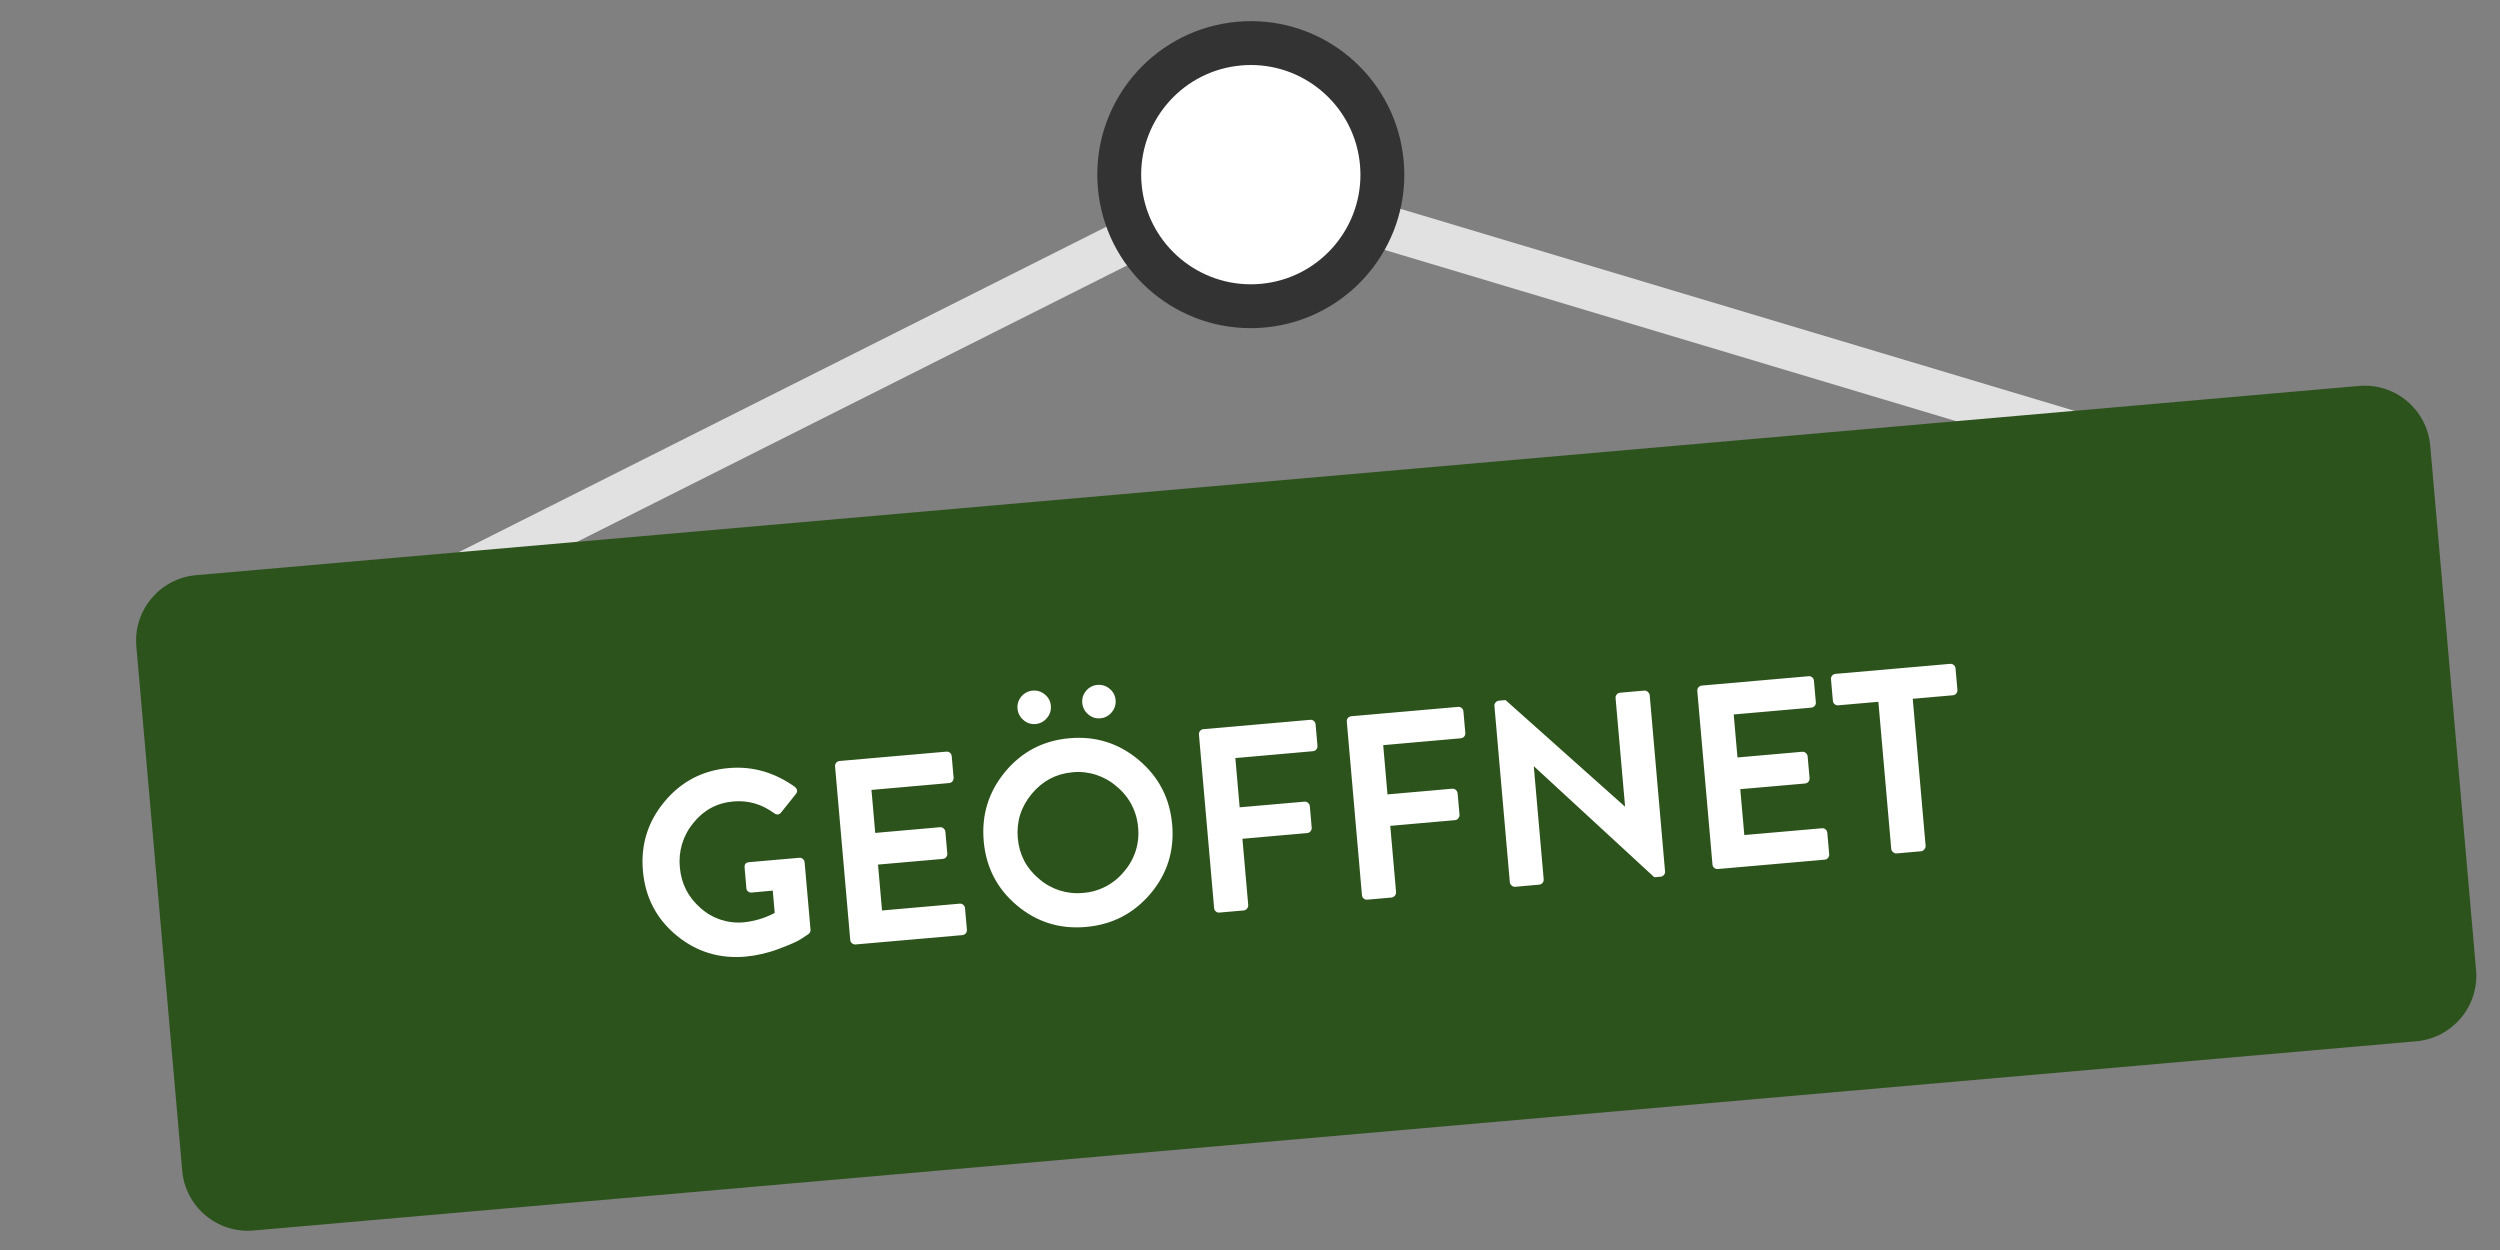 <?xml version="1.0" encoding="utf-8"?>
<!-- Generator: Adobe Illustrator 16.0.3, SVG Export Plug-In . SVG Version: 6.00 Build 0)  -->
<!DOCTYPE svg PUBLIC "-//W3C//DTD SVG 1.1//EN" "http://www.w3.org/Graphics/SVG/1.1/DTD/svg11.dtd">
<svg version="1.1" id="Ebene_1" xmlns="http://www.w3.org/2000/svg" xmlns:xlink="http://www.w3.org/1999/xlink" x="0px" y="0px"
	 width="114px" height="57px" viewBox="0 0 114 57" enable-background="new 0 0 114 57" xml:space="preserve">
<rect x="0" y="0" width="114" height="57" fill="#808080" stroke="none"/>
<path fill="#E1E1E1" d="M21.955,25.778l0.449,0.894L56.665,9.456l36.078,10.81l0.983,11.222L60.072,48.4L23.993,37.59l-1.042-11.899
	L21.955,25.778l0.449,0.894L21.955,25.778l-0.996,0.087l1.16,13.252L60.26,50.545l35.577-17.878l-1.22-13.927L56.478,7.311
	L20.899,25.189l0.06,0.676L21.955,25.778z"/>
<path fill="#2D531C" d="M112.909,44.232c0.144,1.65-1.077,3.105-2.728,3.25l0,0L11.56,56.111c-1.65,0.145-3.106-1.076-3.251-2.727
	c0-0.001,0-0.002,0-0.003L6.217,29.477c-0.144-1.651,1.077-3.106,2.729-3.25h0l98.623-8.628c1.651-0.145,3.106,1.077,3.25,2.727
	c0,0,0,0,0,0.001L112.909,44.232z"/>
<path fill="#FFFFFF" d="M30.832,42.641c-0.905-0.756-1.41-1.729-1.515-2.927c-0.105-1.196,0.225-2.25,0.988-3.164
	c0.762-0.913,1.737-1.423,2.926-1.526c1.076-0.094,2.08,0.191,3.013,0.855c0.123,0.109,0.137,0.223,0.042,0.334l-0.673,0.842
	c-0.087,0.104-0.191,0.113-0.312,0.027c-0.565-0.416-1.188-0.596-1.864-0.535c-0.742,0.064-1.35,0.393-1.824,0.984
	c-0.466,0.564-0.687,1.293-0.612,2.023c0.065,0.748,0.384,1.367,0.952,1.859c0.54,0.482,1.257,0.715,1.977,0.643
	c0.488-0.051,0.963-0.195,1.397-0.426l-0.089-1.018L34.282,40.7c-0.06,0.007-0.119-0.011-0.167-0.046
	c-0.047-0.035-0.076-0.09-0.079-0.149l-0.082-0.944c-0.014-0.149,0.055-0.232,0.206-0.246l2.296-0.201
	c0.057-0.004,0.112,0.016,0.154,0.054c0.048,0.04,0.075,0.092,0.081,0.155l0.268,3.061c0.008,0.076-0.021,0.15-0.079,0.2
	c-0.091,0.063-0.217,0.146-0.376,0.249c-0.16,0.104-0.491,0.248-0.998,0.438c-0.489,0.186-1.001,0.303-1.522,0.352
	C32.787,43.723,31.737,43.396,30.832,42.641z M38.771,42.861l-0.692-7.914c-0.007-0.061,0.012-0.121,0.052-0.166
	c0.038-0.047,0.095-0.076,0.155-0.08l4.865-0.426c0.061-0.007,0.121,0.012,0.167,0.052c0.047,0.038,0.076,0.095,0.08,0.155
	l0.086,0.979c0.006,0.061-0.013,0.121-0.052,0.167c-0.038,0.048-0.094,0.077-0.155,0.08l-3.538,0.312l0.171,1.961l2.953-0.26
	c0.062-0.008,0.124,0.015,0.168,0.059c0.044,0.037,0.072,0.09,0.078,0.148l0.087,0.991c0.014,0.122-0.075,0.233-0.197,0.246
	c-0.003,0.001-0.007,0.001-0.01,0.001l-2.952,0.259l0.184,2.093l3.538-0.311c0.061-0.006,0.12,0.013,0.166,0.052
	c0.047,0.038,0.076,0.095,0.08,0.155l0.086,0.979c0.012,0.126-0.081,0.236-0.206,0.248c0,0,0,0-0.001,0l-4.865,0.426
	c-0.061,0.006-0.121-0.013-0.167-0.053C38.804,42.978,38.774,42.922,38.771,42.861L38.771,42.861z M46.373,41.287
	c-0.906-0.76-1.411-1.737-1.516-2.934c-0.104-1.195,0.223-2.25,0.982-3.164c0.759-0.912,1.736-1.422,2.932-1.526
	s2.247,0.228,3.159,0.995c0.91,0.768,1.417,1.748,1.521,2.943c0.104,1.194-0.225,2.246-0.988,3.15
	c-0.766,0.906-1.744,1.412-2.939,1.518C48.329,42.375,47.278,42.047,46.373,41.287z M47.739,32.742
	C47.611,32.9,47.423,33,47.22,33.016c-0.202,0.02-0.402-0.047-0.551-0.183c-0.156-0.13-0.254-0.317-0.27-0.521
	c-0.021-0.199,0.043-0.399,0.176-0.551c0.126-0.156,0.312-0.253,0.512-0.268c0.207-0.02,0.394,0.039,0.558,0.174
	s0.256,0.305,0.273,0.512C47.939,32.385,47.875,32.588,47.739,32.742z M47.049,36.199c-0.491,0.589-0.704,1.262-0.638,2.02
	s0.393,1.379,0.978,1.865c0.552,0.476,1.274,0.705,2,0.633c0.732-0.053,1.41-0.408,1.871-0.979c0.48-0.551,0.711-1.273,0.638-2
	c-0.054-0.734-0.41-1.414-0.982-1.877c-0.552-0.482-1.278-0.717-2.008-0.646C48.158,35.283,47.538,35.609,47.049,36.199z
	 M50.692,32.482c-0.139,0.166-0.312,0.256-0.519,0.273s-0.392-0.042-0.552-0.181c-0.156-0.13-0.253-0.317-0.27-0.521
	c-0.02-0.2,0.043-0.4,0.176-0.552c0.128-0.155,0.313-0.253,0.513-0.269c0.202-0.02,0.404,0.043,0.558,0.176
	c0.159,0.125,0.258,0.311,0.272,0.512C50.892,32.125,50.827,32.328,50.692,32.482z M55.364,41.41l-0.692-7.914
	c-0.006-0.063,0.012-0.119,0.052-0.167s0.091-0.074,0.155-0.079l4.865-0.426c0.061-0.006,0.121,0.012,0.168,0.051
	c0.046,0.039,0.074,0.096,0.079,0.156l0.086,0.98c0.011,0.123-0.081,0.233-0.206,0.244c0,0,0,0-0.001,0l-3.538,0.313l0.196,2.246
	l2.953-0.258c0.063-0.008,0.123,0.014,0.168,0.057c0.045,0.038,0.073,0.092,0.08,0.15l0.084,0.979
	c0.006,0.059-0.014,0.116-0.051,0.16c-0.037,0.051-0.094,0.082-0.156,0.086l-2.952,0.26l0.265,3.023
	c0.003,0.059-0.016,0.115-0.053,0.16c-0.037,0.05-0.094,0.082-0.155,0.086l-1.1,0.096c-0.06,0.008-0.121-0.011-0.167-0.051
	C55.396,41.525,55.368,41.471,55.364,41.41z M62.105,40.82l-0.691-7.914c-0.006-0.061,0.012-0.121,0.051-0.168
	s0.096-0.075,0.156-0.078l4.865-0.426c0.06-0.007,0.119,0.012,0.166,0.051s0.076,0.096,0.08,0.156l0.086,0.979
	c0.006,0.061-0.012,0.12-0.051,0.166c-0.039,0.048-0.096,0.076-0.156,0.08l-3.537,0.313l0.195,2.246l2.953-0.26
	c0.061-0.006,0.122,0.016,0.168,0.059c0.043,0.038,0.07,0.091,0.077,0.148l0.087,0.979c0.003,0.06-0.016,0.117-0.054,0.162
	c-0.036,0.051-0.093,0.082-0.153,0.086l-2.951,0.26l0.265,3.023c0.003,0.059-0.017,0.115-0.054,0.16
	c-0.037,0.049-0.094,0.081-0.154,0.086l-1.1,0.096c-0.064,0.006-0.121-0.012-0.168-0.051S62.111,40.885,62.105,40.82z M68.848,40.23
	l-0.703-8.045c-0.004-0.059,0.016-0.115,0.055-0.156c0.039-0.047,0.095-0.074,0.154-0.079l0.299-0.026l5.437,4.85l0.013-0.002
	l-0.433-4.938c-0.007-0.061,0.013-0.121,0.054-0.166c0.037-0.047,0.092-0.076,0.152-0.08l1.102-0.097
	c0.059-0.003,0.117,0.018,0.162,0.058c0.053,0.045,0.079,0.094,0.086,0.148l0.701,8.047c0.006,0.056-0.012,0.107-0.052,0.154
	s-0.095,0.074-0.155,0.08l-0.285,0.023l-5.479-5.05l-0.015,0.001l0.451,5.143c0.006,0.059-0.014,0.119-0.052,0.166
	s-0.095,0.075-0.155,0.079l-1.088,0.097c-0.062,0.006-0.123-0.016-0.168-0.06C68.883,40.342,68.854,40.288,68.848,40.23z
	 M78.089,39.422l-0.692-7.914c-0.006-0.061,0.014-0.121,0.054-0.167c0.038-0.046,0.094-0.075,0.153-0.079l4.865-0.426
	c0.061-0.006,0.121,0.012,0.168,0.051s0.075,0.096,0.079,0.156l0.086,0.98c0.013,0.123-0.077,0.232-0.2,0.245
	c-0.002,0-0.004,0.001-0.006,0.001l-3.539,0.311l0.172,1.96l2.953-0.259c0.063-0.006,0.124,0.016,0.168,0.059
	c0.045,0.037,0.072,0.091,0.078,0.148l0.088,0.992c0.012,0.125-0.079,0.235-0.203,0.247c-0.002,0.001-0.002,0.001-0.004,0.001
	l-2.953,0.258l0.185,2.092l3.538-0.309c0.061-0.007,0.121,0.012,0.167,0.051s0.074,0.096,0.079,0.156l0.086,0.979
	c0.006,0.061-0.014,0.119-0.053,0.166c-0.037,0.047-0.094,0.076-0.154,0.08l-4.865,0.426c-0.061,0.006-0.12-0.012-0.167-0.051
	C78.122,39.539,78.092,39.482,78.089,39.422L78.089,39.422z M86.241,38.709l-0.587-6.707l-1.829,0.16
	c-0.122,0.013-0.232-0.076-0.245-0.198c0-0.003-0.001-0.006-0.001-0.009l-0.086-0.98c-0.008-0.06,0.011-0.12,0.051-0.166
	c0.038-0.047,0.095-0.076,0.155-0.08l5.225-0.457c0.125-0.012,0.235,0.078,0.248,0.203c0,0.001,0,0.003,0,0.004l0.086,0.979
	c0.006,0.061-0.013,0.121-0.053,0.167c-0.039,0.047-0.095,0.076-0.155,0.08l-1.829,0.16l0.588,6.707
	c0.002,0.059-0.02,0.117-0.06,0.16c-0.034,0.048-0.088,0.079-0.147,0.086l-1.113,0.098c-0.061,0.006-0.121-0.016-0.165-0.059
	C86.275,38.822,86.246,38.768,86.241,38.709z"/>
<g>
	<circle fill="#FFFFFF" cx="57.038" cy="7.964" r="6"/>
</g>
<path fill="#333333" d="M64.009,7.354c-0.319-3.643-3.372-6.39-6.963-6.39c-0.205,0-0.412,0.009-0.617,0.027
	c-3.645,0.32-6.391,3.373-6.393,6.966c0,0.204,0.01,0.41,0.027,0.617c0.32,3.645,3.373,6.389,6.967,6.39
	c0.205,0,0.41-0.009,0.617-0.027c3.644-0.321,6.389-3.373,6.39-6.966C64.036,7.766,64.027,7.561,64.009,7.354z M57.475,12.945
	c-0.148,0.013-0.297,0.019-0.441,0.019c-2.563,0-4.75-1.962-4.977-4.564c-0.014-0.149-0.02-0.296-0.02-0.442
	c0-2.561,1.963-4.749,4.564-4.974c0.148-0.013,0.297-0.02,0.443-0.02c2.558,0,4.745,1.962,4.972,4.565l0,0
	c0.012,0.149,0.02,0.297,0.02,0.442C62.037,10.532,60.075,12.719,57.475,12.945z"/>
</svg>
